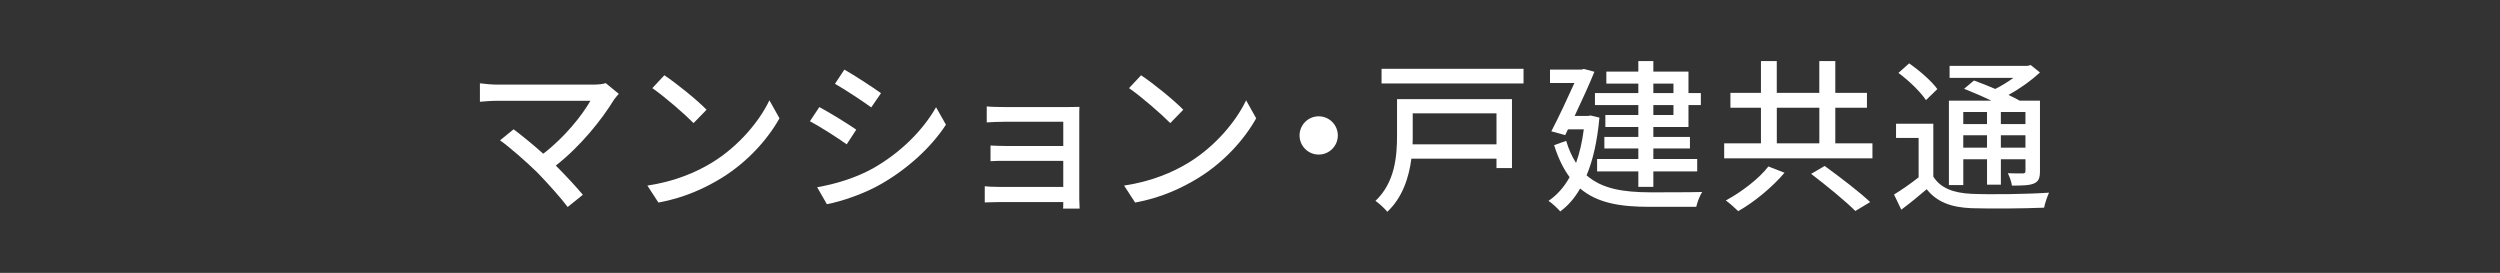 <?xml version="1.0" encoding="UTF-8"?>
<svg id="a" data-name="10ギガ_展開" xmlns="http://www.w3.org/2000/svg" viewBox="0 0 733 80">
  <rect x="0" y="0" width="733" height="80" fill="#333333" stroke="none"/>
  <g id="b" data-name="マンション・戸建共通">
    <g>
      <path d="M181.43,27.52c-.58.63-1.06,1.21-1.4,1.69-3.48,5.71-9.67,13.54-17.07,19.34,2.85,2.85,6,6.24,7.93,8.56l-4.45,3.58c-1.93-2.61-5.85-6.96-8.95-10.16-2.9-2.85-8.17-7.49-10.88-9.38l3.97-3.24c1.84,1.35,5.51,4.3,8.7,7.16,6.38-4.88,11.46-11.36,13.83-15.52h-27.18c-1.93,0-4.21.19-5.22.29v-5.42c1.3.19,3.58.39,5.22.39h27.95c1.55,0,2.9-.15,3.72-.44l3.82,3.14Z" fill="#fff"/>
      <path d="M208.81,47.64c7.79-4.79,13.83-12.04,16.78-18.23l2.95,5.27c-3.48,6.24-9.43,12.86-16.97,17.5-4.88,3-11.03,5.85-18.52,7.21l-3.24-4.98c8.08-1.21,14.36-3.92,19-6.77ZM207.17,32.17l-3.82,3.92c-2.51-2.56-8.51-7.79-12.09-10.25l3.53-3.77c3.43,2.27,9.67,7.3,12.38,10.11Z" fill="#fff"/>
      <path d="M251.05,38.02l-2.8,4.3c-2.56-1.84-7.69-5.13-10.78-6.77l2.76-4.16c3.05,1.64,8.56,5.03,10.83,6.62ZM255.93,49.38c8.08-4.59,14.6-11.07,18.52-17.94l2.9,5.12c-4.3,6.58-11.02,12.77-18.86,17.31-4.88,2.85-11.65,5.17-16.05,6l-2.85-4.98c5.37-.92,11.27-2.71,16.34-5.51ZM258.3,27.33l-2.85,4.16c-2.47-1.79-7.64-5.22-10.64-6.92l2.76-4.16c3,1.69,8.46,5.27,10.74,6.91Z" fill="#fff"/>
      <path d="M311.7,61.18c.05-.44.05-1.21.05-1.93h-18.96c-1.45,0-3.24.1-4.06.1v-4.74c.82.1,2.37.19,4.06.19h18.96v-7.64h-16.54c-1.79,0-3.72,0-4.79.1v-4.59c1.11.05,3,.14,4.74.14h16.59v-7.11h-17.07c-1.5,0-4.4.1-5.37.19v-4.69c1.06.15,3.87.19,5.37.19h18.52c1.11,0,2.61-.05,3.29-.05-.05.58-.05,1.84-.05,2.8v24.13c0,.77.05,2.13.1,2.9h-4.84Z" fill="#fff"/>
      <path d="M348.58,47.64c7.79-4.79,13.83-12.04,16.78-18.23l2.95,5.27c-3.48,6.24-9.43,12.86-16.97,17.5-4.88,3-11.03,5.85-18.52,7.21l-3.24-4.98c8.08-1.21,14.36-3.92,19-6.77ZM346.94,32.17l-3.82,3.92c-2.51-2.56-8.51-7.79-12.09-10.25l3.53-3.77c3.43,2.27,9.67,7.3,12.38,10.11Z" fill="#fff"/>
      <path d="M386.64,34.1c3.09,0,5.61,2.51,5.61,5.61s-2.51,5.61-5.61,5.61-5.61-2.51-5.61-5.61,2.51-5.61,5.61-5.61Z" fill="#fff"/>
      <path d="M443.32,49.28h-4.55v-2.76h-24.95c-.72,5.51-2.61,11.41-7.06,15.57-.68-.87-2.51-2.56-3.48-3.19,5.75-5.42,6.33-13.15,6.33-19.1v-10.73h33.7v20.21ZM446.7,20.17v4.3h-41.63v-4.3h41.63ZM414.21,33.23v6.67c0,.77,0,1.6-.05,2.42h24.61v-9.09h-24.56Z" fill="#fff"/>
      <path d="M468.95,34.49c-.63,6.87-1.88,12.47-3.77,16.92,4.64,4.06,10.98,4.93,18.52,4.98,2.37,0,12.48,0,15.38-.1-.68,1.01-1.45,3.05-1.74,4.35h-13.73c-8.46,0-15.23-1.06-20.31-5.37-1.64,2.85-3.58,5.08-5.85,6.72-.73-.87-2.42-2.47-3.43-3.09,2.47-1.69,4.54-3.97,6.19-6.96-1.79-2.42-3.34-5.51-4.54-9.38l3.53-1.26c.77,2.56,1.74,4.69,2.9,6.48,1.02-2.85,1.79-6.14,2.27-9.86h-4.64l-.82,1.69-4.06-1.11c2.27-4.35,4.88-9.96,6.77-14.17h-7.16v-3.92h9.24l.68-.19,3.1.82c-1.5,3.72-3.68,8.46-5.8,12.96h3.92l.73-.14,2.66.63ZM480.36,30.81h-12.72v-3.53h12.72v-2.76h-9.38v-3.53h9.38v-3.09h4.4v3.09h10.3v6.29h3.63v3.53h-3.63v6.43h-10.3v2.9h10.73v3.39h-10.73v3.09h12.86v3.63h-12.86v4.54h-4.4v-4.54h-12.09v-3.63h12.09v-3.09h-9.96v-3.39h9.96v-2.9h-9.67v-3.53h9.67v-2.9ZM484.76,27.28h5.9v-2.76h-5.9v2.76ZM490.66,30.81h-5.9v2.9h5.9v-2.9Z" fill="#fff"/>
      <path d="M549,42.03v4.4h-43.47v-4.4h10.78v-10.45h-8.95v-4.35h8.95v-9.33h4.64v9.33h12.47v-9.33h4.69v9.33h9.28v4.35h-9.28v10.45h10.88ZM523.23,50.64c-3.48,4.11-8.8,8.56-13.59,11.27-.92-.92-2.56-2.37-3.63-3.14,4.64-2.47,9.86-6.53,12.48-9.96l4.74,1.84ZM520.96,42.03h12.47v-10.45h-12.47v10.45ZM534.98,48.66c4.35,3.14,10.25,7.64,13.35,10.59l-4.35,2.61c-2.76-2.8-8.56-7.54-12.96-10.88l3.97-2.32Z" fill="#fff"/>
      <path d="M566.83,51.75c2.08,3.38,5.9,4.84,11.22,5.08,5.46.24,16.58.1,22.73-.34-.48,1.02-1.21,3.09-1.45,4.4-5.56.24-15.71.34-21.32.15-6-.24-10.15-1.84-13.1-5.56-2.32,1.98-4.74,3.97-7.45,6l-2.13-4.45c2.22-1.35,4.88-3.19,7.21-5.03v-11.56h-6.62v-4.16h10.93v15.47ZM564.7,29.36c-1.55-2.37-5.03-5.75-8.08-7.98l3.14-2.8c3,2.08,6.62,5.22,8.27,7.54l-3.34,3.24ZM575.63,54.27h-4.21v-24.76h12.43c-2.61-1.26-5.51-2.51-7.98-3.48l2.9-2.42c1.89.68,4.11,1.55,6.24,2.47,1.84-.92,3.72-2.08,5.32-3.24h-18.71v-3.53h22.87l.92-.24,2.71,2.18c-2.51,2.32-5.85,4.74-9.24,6.58,1.26.58,2.37,1.16,3.29,1.69h5.95v20.6c0,2.03-.34,3.05-1.74,3.67-1.35.58-3.38.63-6.48.63-.14-1.11-.68-2.61-1.21-3.63,2.03.1,3.87.05,4.45.05.53,0,.73-.19.73-.77v-3.38h-7.21v7.45h-4.06v-7.45h-6.96v7.59ZM575.63,32.84v3.53h6.96v-3.53h-6.96ZM582.59,43.29v-3.63h-6.96v3.63h6.96ZM593.86,32.84h-7.21v3.53h7.21v-3.53ZM593.86,43.29v-3.63h-7.21v3.63h7.21Z" fill="#fff"/>
    </g>
  </g>
</svg>